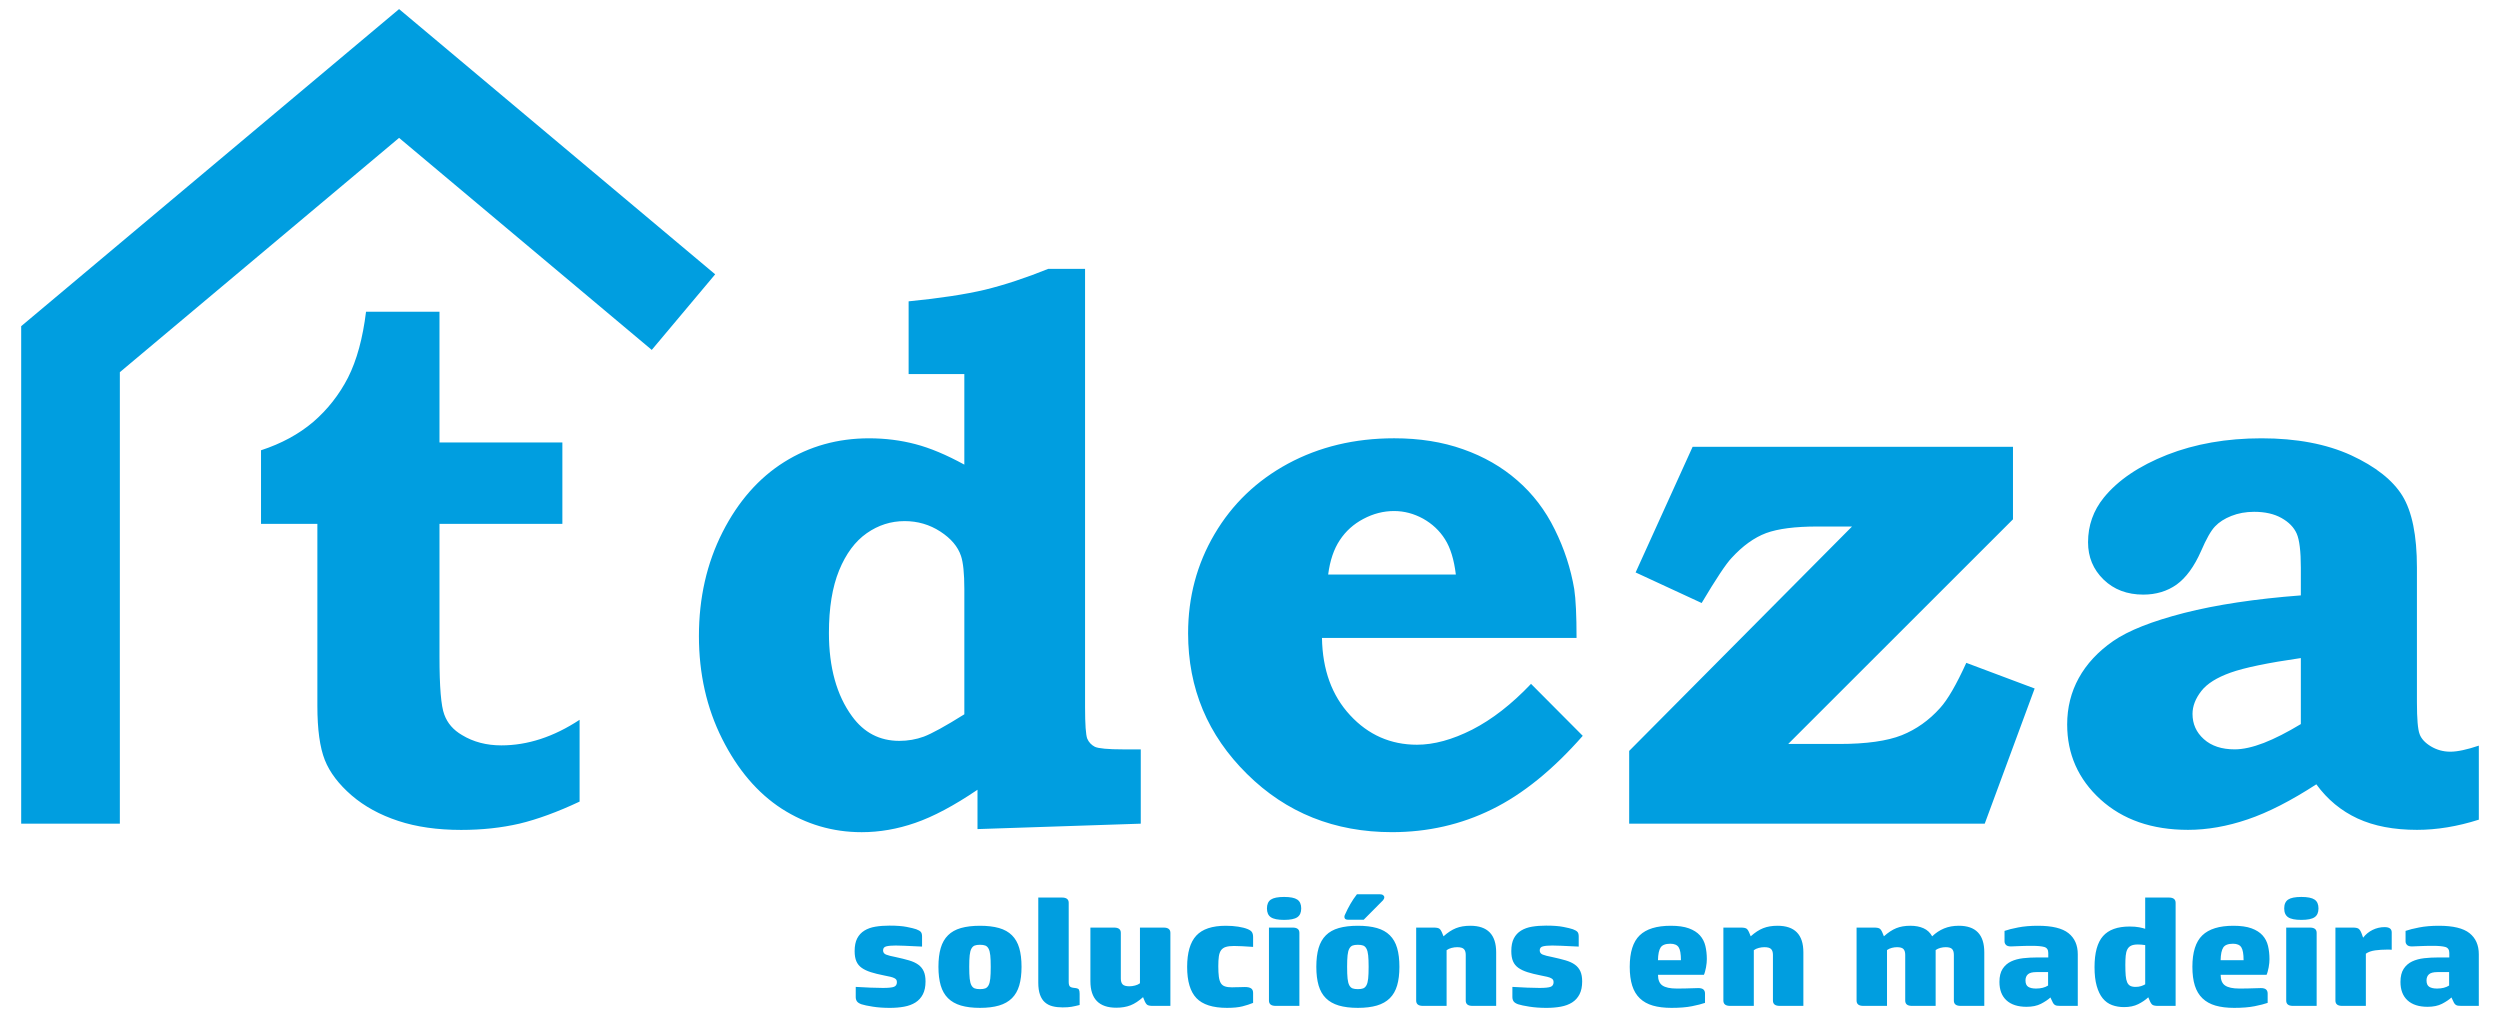 <?xml version="1.0" encoding="utf-8"?>
<!-- Generator: Adobe Illustrator 14.0.0, SVG Export Plug-In . SVG Version: 6.00 Build 43363)  -->
<!DOCTYPE svg PUBLIC "-//W3C//DTD SVG 1.1//EN" "http://www.w3.org/Graphics/SVG/1.1/DTD/svg11.dtd">
<svg version="1.1" id="Capa_1" xmlns="http://www.w3.org/2000/svg" xmlns:xlink="http://www.w3.org/1999/xlink" x="0px" y="0px"
	 width="295px" height="120px" viewBox="0 0 295 120" enable-background="new 0 0 295 120" xml:space="preserve">
<g>
	<path fill="#009EE0" d="M288.995,114.707h-1.376c-0.473,0-0.806,0.086-0.999,0.258c-0.193,0.174-0.291,0.414-0.291,0.721
		c0,0.369,0.107,0.621,0.323,0.758c0.215,0.137,0.522,0.205,0.924,0.205c0.573,0,1.047-0.119,1.419-0.357V114.707z M286.458,118.803
		c-1.031,0-1.823-0.256-2.375-0.766s-0.828-1.234-0.828-2.172c0-0.641,0.125-1.154,0.376-1.541c0.251-0.385,0.585-0.676,1-0.873
		c0.416-0.195,0.889-0.322,1.419-0.383c0.53-0.059,1.082-0.088,1.656-0.088h1.311v-0.535c0-0.379-0.157-0.613-0.473-0.703
		c-0.315-0.088-0.803-0.133-1.462-0.133c-0.588,0-1.114,0.012-1.58,0.035s-0.764,0.035-0.893,0.035c-0.272,0-0.466-0.059-0.58-0.178
		c-0.115-0.119-0.173-0.256-0.173-0.41v-1.246c0.401-0.143,0.939-0.279,1.613-0.408c0.674-0.131,1.447-0.197,2.322-0.197
		c1.677,0,2.881,0.291,3.611,0.873c0.731,0.582,1.097,1.412,1.097,2.492v6.09h-2.063c-0.158,0-0.291-0.008-0.398-0.025
		s-0.197-0.055-0.269-0.107c-0.071-0.055-0.136-0.127-0.193-0.223s-0.114-0.213-0.172-0.355l-0.129-0.285
		c-0.287,0.262-0.659,0.51-1.118,0.748C287.698,118.684,287.132,118.803,286.458,118.803z M281.384,109.4
		c0.56,0,0.839,0.209,0.839,0.625v2.047c-0.101-0.012-0.193-0.018-0.279-0.018s-0.187,0-0.301,0c-0.459,0-0.914,0.029-1.365,0.088
		c-0.452,0.061-0.821,0.191-1.107,0.393v6.16h-2.795c-0.531,0-0.796-0.207-0.796-0.623v-8.617h2.063
		c0.316,0,0.538,0.045,0.667,0.133c0.129,0.09,0.251,0.281,0.365,0.578l0.173,0.482c0.301-0.393,0.673-0.699,1.117-0.918
		S280.883,109.4,281.384,109.4z M271.559,108.547c-0.73,0-1.251-0.104-1.559-0.313c-0.309-0.207-0.463-0.555-0.463-1.041
		s0.154-0.834,0.463-1.043c0.308-0.207,0.828-0.311,1.559-0.311c0.731,0,1.251,0.104,1.559,0.311
		c0.309,0.209,0.463,0.557,0.463,1.043s-0.154,0.834-0.463,1.041C272.81,108.443,272.29,108.547,271.559,108.547z M273.365,118.695
		h-2.796c-0.53,0-0.795-0.207-0.795-0.623v-8.617h2.795c0.53,0,0.796,0.207,0.796,0.623V118.695z M264.743,113.301
		c0-0.736-0.09-1.244-0.27-1.523c-0.179-0.277-0.505-0.418-0.978-0.418c-0.573,0-0.957,0.148-1.15,0.445s-0.297,0.795-0.312,1.496
		H264.743z M267.581,118.34c-0.372,0.131-0.885,0.262-1.537,0.393s-1.458,0.195-2.419,0.195c-0.846,0-1.576-0.09-2.193-0.268
		c-0.616-0.178-1.129-0.463-1.537-0.855c-0.408-0.391-0.71-0.893-0.903-1.504s-0.29-1.35-0.29-2.217
		c0-1.721,0.391-2.959,1.172-3.713s2.004-1.131,3.666-1.131c0.874,0,1.588,0.102,2.139,0.303c0.553,0.203,0.986,0.479,1.301,0.828
		c0.316,0.352,0.531,0.766,0.646,1.246c0.114,0.482,0.172,1.002,0.172,1.559c0,0.119-0.007,0.268-0.021,0.445
		s-0.039,0.355-0.075,0.533c-0.036,0.18-0.075,0.348-0.118,0.508s-0.086,0.283-0.129,0.365h-5.418c0,0.605,0.176,1.027,0.526,1.264
		c0.352,0.238,0.906,0.357,1.666,0.357c0.703,0,1.236-0.01,1.603-0.027c0.365-0.018,0.685-0.027,0.956-0.027
		c0.287,0,0.491,0.059,0.613,0.17c0.121,0.113,0.183,0.27,0.183,0.473V118.34z M253.133,111.52
		c-0.144-0.023-0.294-0.041-0.452-0.053c-0.157-0.012-0.293-0.018-0.408-0.018c-0.344,0-0.612,0.047-0.807,0.143
		c-0.193,0.094-0.34,0.24-0.44,0.436s-0.165,0.445-0.193,0.748s-0.043,0.662-0.043,1.076c0,0.512,0.015,0.932,0.043,1.266
		c0.028,0.332,0.086,0.596,0.172,0.791c0.087,0.197,0.208,0.336,0.366,0.42c0.157,0.082,0.365,0.125,0.623,0.125
		c0.244,0,0.459-0.031,0.645-0.09c0.187-0.059,0.352-0.131,0.495-0.213V111.52z M250.639,118.838c-0.516,0-0.989-0.08-1.419-0.24
		s-0.796-0.424-1.097-0.793c-0.301-0.367-0.537-0.854-0.71-1.459c-0.172-0.605-0.258-1.348-0.258-2.227c0-1.686,0.334-2.904,1-3.658
		s1.709-1.131,3.129-1.131c0.458,0,0.838,0.029,1.139,0.09c0.301,0.059,0.538,0.117,0.71,0.178v-3.688h2.795
		c0.53,0,0.796,0.209,0.796,0.625v12.16h-2.064c-0.33,0-0.556-0.043-0.678-0.133c-0.121-0.09-0.239-0.281-0.354-0.578l-0.129-0.303
		c-0.329,0.309-0.728,0.578-1.193,0.811C251.839,118.723,251.284,118.838,250.639,118.838z M241.673,114.707h-1.376
		c-0.473,0-0.807,0.086-1,0.258c-0.193,0.174-0.29,0.414-0.29,0.721c0,0.369,0.107,0.621,0.322,0.758s0.523,0.205,0.925,0.205
		c0.573,0,1.047-0.119,1.419-0.357V114.707z M239.136,118.803c-1.032,0-1.824-0.256-2.376-0.766s-0.827-1.234-0.827-2.172
		c0-0.641,0.125-1.154,0.376-1.541c0.251-0.385,0.584-0.676,1-0.873c0.415-0.195,0.889-0.322,1.419-0.383
		c0.53-0.059,1.082-0.088,1.655-0.088h1.312v-0.535c0-0.379-0.157-0.613-0.473-0.703c-0.315-0.088-0.803-0.133-1.462-0.133
		c-0.588,0-1.115,0.012-1.581,0.035s-0.763,0.035-0.892,0.035c-0.272,0-0.466-0.059-0.581-0.178
		c-0.114-0.119-0.172-0.256-0.172-0.41v-1.246c0.401-0.143,0.938-0.279,1.612-0.408c0.675-0.131,1.448-0.197,2.322-0.197
		c1.677,0,2.882,0.291,3.612,0.873s1.097,1.412,1.097,2.492v6.09h-2.063c-0.158,0-0.291-0.008-0.398-0.025s-0.197-0.055-0.269-0.107
		c-0.071-0.055-0.137-0.127-0.194-0.223c-0.057-0.096-0.114-0.213-0.172-0.355l-0.129-0.285c-0.286,0.262-0.659,0.51-1.118,0.748
		C240.376,118.684,239.81,118.803,239.136,118.803z M228.407,118.695h-2.795c-0.53,0-0.796-0.207-0.796-0.623v-5.395
		c0-0.309-0.068-0.537-0.204-0.686c-0.137-0.148-0.391-0.223-0.764-0.223c-0.2,0-0.404,0.027-0.612,0.08s-0.397,0.139-0.569,0.258
		v6.588h-2.795c-0.531,0-0.796-0.207-0.796-0.623v-8.617h2.063c0.33,0,0.556,0.045,0.678,0.133c0.122,0.09,0.24,0.281,0.354,0.578
		l0.129,0.32c0.502-0.451,0.989-0.77,1.463-0.961c0.472-0.189,1.024-0.285,1.655-0.285c0.602,0,1.121,0.098,1.559,0.295
		c0.438,0.195,0.777,0.514,1.021,0.951c0.415-0.402,0.882-0.711,1.397-0.926c0.516-0.213,1.096-0.32,1.741-0.32
		c2.007,0,3.01,1.045,3.01,3.135v6.32h-2.795c-0.53,0-0.795-0.207-0.795-0.623v-5.395c0-0.309-0.068-0.537-0.204-0.686
		c-0.137-0.148-0.391-0.223-0.764-0.223c-0.201,0-0.405,0.027-0.613,0.08c-0.207,0.053-0.397,0.139-0.569,0.258V118.695z
		 M206.95,118.695h-2.795c-0.531,0-0.796-0.207-0.796-0.623v-8.617h2.063c0.33,0,0.556,0.045,0.678,0.133
		c0.122,0.09,0.239,0.281,0.354,0.578l0.129,0.32c0.502-0.451,0.992-0.77,1.474-0.961c0.479-0.189,1.042-0.285,1.688-0.285
		c2.035,0,3.053,1.045,3.053,3.135v6.32h-2.795c-0.53,0-0.796-0.207-0.796-0.623v-5.395c0-0.309-0.071-0.537-0.215-0.686
		s-0.408-0.223-0.796-0.223c-0.215,0-0.437,0.029-0.666,0.088c-0.229,0.061-0.423,0.148-0.58,0.268V118.695z M198.35,113.301
		c0-0.736-0.089-1.244-0.269-1.523c-0.18-0.277-0.506-0.418-0.979-0.418c-0.573,0-0.957,0.148-1.15,0.445s-0.298,0.795-0.312,1.496
		H198.35z M201.188,118.34c-0.373,0.131-0.885,0.262-1.537,0.393s-1.459,0.195-2.419,0.195c-0.846,0-1.577-0.09-2.192-0.268
		c-0.617-0.178-1.129-0.463-1.538-0.855c-0.408-0.391-0.709-0.893-0.902-1.504c-0.194-0.611-0.291-1.35-0.291-2.217
		c0-1.721,0.391-2.959,1.172-3.713s2.003-1.131,3.666-1.131c0.874,0,1.587,0.102,2.14,0.303c0.552,0.203,0.985,0.479,1.301,0.828
		c0.314,0.352,0.53,0.766,0.645,1.246c0.115,0.482,0.173,1.002,0.173,1.559c0,0.119-0.008,0.268-0.022,0.445
		c-0.014,0.178-0.039,0.355-0.075,0.533c-0.036,0.18-0.075,0.348-0.118,0.508s-0.086,0.283-0.129,0.365h-5.418
		c0,0.605,0.176,1.027,0.526,1.264c0.352,0.238,0.907,0.357,1.667,0.357c0.702,0,1.236-0.01,1.602-0.027s0.685-0.027,0.956-0.027
		c0.287,0,0.491,0.059,0.613,0.17c0.122,0.113,0.183,0.27,0.183,0.473V118.34z M178.462,116.453
		c0.602,0.035,1.183,0.064,1.741,0.088c0.56,0.023,1.046,0.035,1.462,0.035c0.645,0,1.083-0.043,1.312-0.133
		c0.229-0.088,0.345-0.27,0.345-0.543c0-0.119-0.022-0.215-0.065-0.285s-0.122-0.137-0.236-0.195
		c-0.114-0.061-0.269-0.113-0.462-0.16c-0.193-0.049-0.448-0.102-0.763-0.16c-0.603-0.119-1.119-0.246-1.549-0.383
		s-0.788-0.307-1.075-0.508c-0.286-0.201-0.498-0.459-0.634-0.775c-0.136-0.314-0.204-0.715-0.204-1.201
		c0-0.617,0.1-1.119,0.301-1.504c0.2-0.387,0.483-0.693,0.85-0.918c0.365-0.225,0.799-0.381,1.3-0.463
		c0.502-0.084,1.054-0.125,1.656-0.125c0.846,0,1.522,0.051,2.031,0.152c0.51,0.1,0.886,0.191,1.129,0.275
		c0.258,0.096,0.438,0.199,0.538,0.313c0.101,0.111,0.15,0.293,0.15,0.543v1.191c-0.946-0.047-1.646-0.08-2.097-0.098
		c-0.452-0.018-0.792-0.027-1.021-0.027c-0.486,0-0.855,0.033-1.106,0.1c-0.252,0.064-0.377,0.223-0.377,0.471
		c0,0.238,0.118,0.404,0.355,0.5c0.236,0.094,0.605,0.189,1.106,0.285c0.603,0.129,1.129,0.26,1.58,0.391
		c0.452,0.131,0.821,0.301,1.107,0.508c0.287,0.207,0.502,0.469,0.646,0.783c0.143,0.314,0.215,0.715,0.215,1.201
		c0,0.605-0.104,1.111-0.312,1.514c-0.208,0.404-0.498,0.725-0.871,0.963c-0.372,0.236-0.817,0.402-1.333,0.498
		s-1.082,0.143-1.698,0.143c-0.731,0-1.401-0.047-2.011-0.143s-1.057-0.189-1.344-0.285c-0.258-0.096-0.434-0.211-0.526-0.348
		s-0.14-0.305-0.14-0.506V116.453z M170.699,118.695h-2.794c-0.531,0-0.796-0.207-0.796-0.623v-8.617h2.064
		c0.329,0,0.555,0.045,0.677,0.133c0.122,0.09,0.24,0.281,0.354,0.578l0.13,0.32c0.501-0.451,0.992-0.77,1.473-0.961
		c0.479-0.189,1.043-0.285,1.688-0.285c2.035,0,3.053,1.045,3.053,3.135v6.32h-2.795c-0.53,0-0.795-0.207-0.795-0.623v-5.395
		c0-0.309-0.072-0.537-0.216-0.686s-0.408-0.223-0.795-0.223c-0.216,0-0.438,0.029-0.667,0.088
		c-0.229,0.061-0.423,0.148-0.581,0.268V118.695z M159.09,108.529c-0.229,0-0.369-0.063-0.419-0.188
		c-0.051-0.125-0.04-0.258,0.032-0.4c0.2-0.451,0.415-0.877,0.645-1.273c0.229-0.398,0.487-0.781,0.774-1.148h2.666
		c0.186,0,0.325,0.035,0.419,0.107c0.094,0.07,0.14,0.154,0.14,0.248c0,0.119-0.05,0.238-0.15,0.357l-2.279,2.297H159.09z
		 M161.498,114.084c0-0.57-0.019-1.023-0.054-1.361c-0.036-0.34-0.104-0.6-0.205-0.783c-0.1-0.186-0.229-0.307-0.387-0.367
		c-0.157-0.059-0.365-0.088-0.623-0.088c-0.259,0-0.466,0.029-0.624,0.088c-0.157,0.061-0.286,0.182-0.387,0.367
		c-0.101,0.184-0.168,0.443-0.204,0.783c-0.036,0.338-0.054,0.791-0.054,1.361c0,0.582,0.018,1.045,0.054,1.389
		s0.104,0.609,0.204,0.793s0.229,0.305,0.387,0.365c0.158,0.059,0.365,0.088,0.624,0.088c0.258,0,0.466-0.029,0.623-0.088
		c0.158-0.061,0.287-0.182,0.387-0.365c0.102-0.184,0.169-0.449,0.205-0.793C161.479,115.129,161.498,114.666,161.498,114.084z
		 M160.229,118.928c-0.874,0-1.624-0.092-2.247-0.275c-0.623-0.186-1.133-0.473-1.526-0.865c-0.395-0.391-0.681-0.893-0.86-1.504
		c-0.179-0.611-0.269-1.344-0.269-2.199c0-0.867,0.09-1.605,0.269-2.217c0.18-0.611,0.466-1.113,0.86-1.504
		c0.394-0.393,0.903-0.678,1.526-0.855s1.373-0.268,2.247-0.268s1.623,0.09,2.247,0.268c0.623,0.178,1.132,0.463,1.525,0.855
		c0.396,0.391,0.682,0.893,0.86,1.504c0.18,0.611,0.269,1.35,0.269,2.217c0,0.855-0.089,1.588-0.269,2.199
		c-0.179,0.611-0.465,1.113-0.86,1.504c-0.394,0.393-0.902,0.68-1.525,0.865C161.853,118.836,161.104,118.928,160.229,118.928z
		 M151.521,108.547c-0.73,0-1.25-0.104-1.559-0.313c-0.309-0.207-0.462-0.555-0.462-1.041s0.153-0.834,0.462-1.043
		c0.309-0.207,0.828-0.311,1.559-0.311c0.731,0,1.251,0.104,1.559,0.311c0.309,0.209,0.463,0.557,0.463,1.043
		s-0.154,0.834-0.463,1.041C152.772,108.443,152.253,108.547,151.521,108.547z M153.328,118.695h-2.795
		c-0.531,0-0.796-0.207-0.796-0.623v-8.617h2.795c0.53,0,0.796,0.207,0.796,0.623V118.695z M147.867,118.34
		c-0.373,0.154-0.792,0.291-1.258,0.41c-0.466,0.117-1.071,0.178-1.817,0.178c-1.677,0-2.881-0.383-3.612-1.148
		s-1.097-1.992-1.097-3.678s0.358-2.918,1.075-3.695c0.716-0.777,1.877-1.166,3.483-1.166c0.53,0,1.021,0.035,1.473,0.107
		s0.821,0.166,1.107,0.285c0.258,0.107,0.43,0.23,0.516,0.373c0.086,0.143,0.129,0.332,0.129,0.57v1.158
		c-0.43-0.037-0.864-0.063-1.301-0.08c-0.438-0.018-0.756-0.027-0.957-0.027c-0.401,0-0.724,0.039-0.967,0.115
		c-0.244,0.078-0.43,0.209-0.559,0.393s-0.215,0.428-0.258,0.73s-0.064,0.686-0.064,1.148c0,0.498,0.021,0.91,0.064,1.236
		s0.122,0.582,0.236,0.766s0.279,0.313,0.495,0.383c0.215,0.072,0.487,0.107,0.817,0.107c0.086,0,0.201-0.004,0.344-0.01
		c0.144-0.006,0.291-0.008,0.441-0.008c0.151,0,0.294-0.004,0.43-0.01c0.136-0.006,0.24-0.008,0.312-0.008
		c0.33,0,0.573,0.053,0.73,0.16c0.158,0.107,0.237,0.285,0.237,0.533V118.34z M134.515,109.455h2.795
		c0.53,0,0.796,0.207,0.796,0.623v8.617h-2.064c-0.329,0-0.555-0.043-0.677-0.133c-0.122-0.09-0.24-0.281-0.355-0.578l-0.129-0.322
		c-0.501,0.451-0.993,0.773-1.473,0.963c-0.48,0.189-1.043,0.285-1.688,0.285c-2.035,0-3.053-1.045-3.053-3.135v-6.32h2.795
		c0.53,0,0.795,0.207,0.795,0.623v5.395c0,0.309,0.072,0.537,0.215,0.686c0.144,0.148,0.409,0.223,0.795,0.223
		c0.215,0,0.438-0.029,0.667-0.09c0.229-0.059,0.423-0.146,0.581-0.266V109.455z M126.108,115.883c0,0.236,0.043,0.406,0.129,0.508
		c0.086,0.1,0.272,0.162,0.559,0.186c0.287,0.023,0.458,0.09,0.516,0.197c0.057,0.105,0.085,0.273,0.085,0.498v1.318
		c-0.373,0.094-0.695,0.166-0.967,0.213s-0.624,0.07-1.053,0.07c-0.43,0-0.821-0.043-1.172-0.133
		c-0.352-0.088-0.652-0.242-0.903-0.463c-0.251-0.219-0.444-0.52-0.58-0.898c-0.137-0.381-0.205-0.855-0.205-1.426V105.91h2.795
		c0.531,0,0.795,0.209,0.795,0.625V115.883z M116.906,114.084c0-0.57-0.018-1.023-0.054-1.361c-0.036-0.34-0.104-0.6-0.204-0.783
		c-0.1-0.186-0.229-0.307-0.387-0.367c-0.158-0.059-0.365-0.088-0.623-0.088c-0.258,0-0.466,0.029-0.624,0.088
		c-0.157,0.061-0.286,0.182-0.387,0.367c-0.101,0.184-0.168,0.443-0.204,0.783c-0.036,0.338-0.054,0.791-0.054,1.361
		c0,0.582,0.018,1.045,0.054,1.389c0.036,0.344,0.104,0.609,0.204,0.793s0.229,0.305,0.387,0.365
		c0.158,0.059,0.366,0.088,0.624,0.088c0.258,0,0.465-0.029,0.623-0.088c0.158-0.061,0.287-0.182,0.387-0.365
		c0.101-0.184,0.168-0.449,0.204-0.793C116.888,115.129,116.906,114.666,116.906,114.084z M115.638,118.928
		c-0.875,0-1.624-0.092-2.247-0.275c-0.624-0.186-1.132-0.473-1.526-0.865c-0.394-0.391-0.681-0.893-0.86-1.504
		c-0.179-0.611-0.269-1.344-0.269-2.199c0-0.867,0.09-1.605,0.269-2.217c0.179-0.611,0.466-1.113,0.86-1.504
		c0.394-0.393,0.903-0.678,1.526-0.855s1.373-0.268,2.247-0.268s1.623,0.09,2.247,0.268s1.132,0.463,1.526,0.855
		c0.395,0.391,0.681,0.893,0.86,1.504s0.269,1.35,0.269,2.217c0,0.855-0.089,1.588-0.269,2.199s-0.466,1.113-0.86,1.504
		c-0.394,0.393-0.903,0.68-1.526,0.865C117.261,118.836,116.512,118.928,115.638,118.928z M100.974,116.453
		c0.602,0.035,1.183,0.064,1.742,0.088s1.046,0.035,1.462,0.035c0.645,0,1.082-0.043,1.312-0.133
		c0.229-0.088,0.344-0.27,0.344-0.543c0-0.119-0.022-0.215-0.065-0.285s-0.122-0.137-0.236-0.195
		c-0.115-0.061-0.269-0.113-0.462-0.16c-0.193-0.049-0.448-0.102-0.763-0.16c-0.602-0.119-1.118-0.246-1.548-0.383
		c-0.43-0.137-0.789-0.307-1.075-0.508s-0.498-0.459-0.634-0.775c-0.136-0.314-0.204-0.715-0.204-1.201
		c0-0.617,0.101-1.119,0.301-1.504c0.201-0.387,0.484-0.693,0.85-0.918c0.365-0.225,0.799-0.381,1.301-0.463
		c0.501-0.084,1.053-0.125,1.655-0.125c0.846,0,1.523,0.051,2.032,0.152c0.509,0.1,0.885,0.191,1.129,0.275
		c0.258,0.096,0.437,0.199,0.538,0.313c0.1,0.111,0.15,0.293,0.15,0.543v1.191c-0.946-0.047-1.645-0.08-2.096-0.098
		s-0.792-0.027-1.021-0.027c-0.487,0-0.856,0.033-1.107,0.1c-0.251,0.064-0.376,0.223-0.376,0.471c0,0.238,0.118,0.404,0.355,0.5
		c0.236,0.094,0.605,0.189,1.107,0.285c0.602,0.129,1.129,0.26,1.581,0.391s0.82,0.301,1.107,0.508
		c0.287,0.207,0.501,0.469,0.645,0.783c0.143,0.314,0.215,0.715,0.215,1.201c0,0.605-0.104,1.111-0.312,1.514
		c-0.208,0.404-0.498,0.725-0.871,0.963c-0.373,0.236-0.817,0.402-1.333,0.498c-0.516,0.096-1.083,0.143-1.699,0.143
		c-0.731,0-1.401-0.047-2.01-0.143c-0.609-0.096-1.057-0.189-1.344-0.285c-0.258-0.096-0.434-0.211-0.527-0.348
		c-0.093-0.137-0.14-0.305-0.14-0.506V116.453z"/>
	<path fill="#009EE0" d="M271.499,77.652c-3.911,0.563-6.681,1.141-8.294,1.719s-2.77,1.293-3.454,2.176
		c-0.686,0.883-1.035,1.781-1.035,2.693c0,1.188,0.441,2.178,1.34,2.982c0.897,0.807,2.114,1.203,3.636,1.203
		c0.99,0,2.132-0.258,3.44-0.76c1.293-0.504,2.754-1.248,4.367-2.223V77.652z M271.499,70.256v-3.273
		c0-1.947-0.167-3.285-0.487-4.016c-0.334-0.748-0.928-1.355-1.796-1.842c-0.867-0.488-1.947-0.731-3.227-0.731
		c-0.988,0-1.887,0.167-2.692,0.487c-0.807,0.32-1.446,0.73-1.918,1.232c-0.487,0.502-1.035,1.477-1.659,2.922
		c-0.806,1.826-1.765,3.135-2.876,3.941c-1.11,0.791-2.435,1.188-3.941,1.188c-1.902,0-3.47-0.594-4.688-1.781
		c-1.217-1.188-1.826-2.646-1.826-4.398c0-1.977,0.624-3.743,1.872-5.28c1.674-2.055,4.154-3.729,7.457-5.037
		c3.303-1.293,7.016-1.948,11.14-1.948c4.14,0,7.655,0.67,10.562,1.994c2.892,1.339,4.916,2.937,6.057,4.778
		c1.142,1.856,1.72,4.688,1.72,8.478v15.902c0,1.963,0.106,3.211,0.319,3.76c0.198,0.547,0.654,1.035,1.339,1.445
		c0.686,0.41,1.446,0.623,2.283,0.623s1.963-0.242,3.363-0.715v8.736c-2.526,0.805-4.961,1.201-7.289,1.201
		c-2.739,0-5.067-0.441-7.016-1.34c-1.933-0.896-3.562-2.236-4.87-4.033c-2.982,1.934-5.677,3.318-8.111,4.141
		c-2.42,0.822-4.764,1.232-7.031,1.232c-4.261,0-7.7-1.201-10.333-3.592c-2.617-2.389-3.926-5.342-3.926-8.842
		c0-1.994,0.456-3.82,1.369-5.479s2.268-3.119,4.063-4.367c1.811-1.248,4.596-2.344,8.386-3.318
		C261.516,71.367,266.097,70.666,271.499,70.256z M199.729,52.724h37.803v8.554l-26.525,26.51h6.026
		c3.211,0,5.661-0.352,7.381-1.035c1.704-0.686,3.211-1.75,4.52-3.211c0.898-0.988,1.918-2.754,3.09-5.326l8.065,3.027l-5.89,15.949
		h-41.956v-8.584l26.296-26.479h-4.093c-2.618,0-4.627,0.258-6.042,0.775c-1.415,0.533-2.77,1.508-4.079,2.938
		c-0.654,0.686-1.826,2.451-3.53,5.313l-7.792-3.607L199.729,52.724z M171.789,67.791c-0.213-1.766-0.64-3.152-1.278-4.156
		c-0.64-1.02-1.507-1.826-2.587-2.434c-1.096-0.594-2.222-0.899-3.425-0.899c-1.247,0-2.449,0.306-3.621,0.929
		c-1.156,0.609-2.085,1.447-2.785,2.512c-0.7,1.049-1.156,2.404-1.37,4.049H171.789z M180.661,80.695l6.103,6.133
		c-3.5,3.986-7.076,6.893-10.714,8.674c-3.637,1.797-7.578,2.693-11.794,2.693c-6.771,0-12.479-2.281-17.105-6.863
		c-4.642-4.58-6.955-10.104-6.955-16.604c0-4.26,1.035-8.156,3.12-11.701c2.085-3.547,4.976-6.316,8.659-8.311
		c3.698-1.993,7.868-2.998,12.54-2.998c2.983,0,5.692,0.427,8.127,1.294c2.435,0.853,4.581,2.085,6.407,3.683
		c1.825,1.583,3.302,3.516,4.412,5.783c1.127,2.268,1.888,4.611,2.299,7.031c0.183,1.217,0.273,3.135,0.273,5.768h-30.04
		c0.061,3.76,1.171,6.803,3.317,9.115c2.146,2.328,4.793,3.486,7.897,3.486c1.994,0,4.17-0.594,6.514-1.781
		C176.065,84.895,178.379,83.1,180.661,80.695z M113.792,84.287V69.51c0-1.842-0.137-3.15-0.396-3.912
		c-0.366-1.096-1.172-2.053-2.435-2.875s-2.678-1.232-4.215-1.232c-1.613,0-3.104,0.471-4.474,1.43s-2.45,2.42-3.257,4.383
		c-0.807,1.979-1.202,4.428-1.202,7.381c0,4.078,0.913,7.352,2.724,9.832c1.4,1.932,3.257,2.906,5.585,2.906
		c1.004,0,1.978-0.168,2.891-0.502C109.942,86.568,111.541,85.701,113.792,84.287z M128.037,31.723v51.727
		c0,2.039,0.091,3.271,0.259,3.713c0.183,0.426,0.487,0.746,0.898,0.959c0.426,0.199,1.552,0.305,3.363,0.305h2.054v8.766
		l-19.266,0.639v-4.641c-2.785,1.887-5.235,3.182-7.351,3.91c-2.1,0.73-4.215,1.096-6.315,1.096c-3.424,0-6.559-0.928-9.436-2.77
		c-2.861-1.855-5.204-4.611-7.031-8.248c-1.826-3.637-2.739-7.686-2.739-12.129c0-4.504,0.928-8.584,2.785-12.25
		c1.856-3.653,4.292-6.407,7.274-8.279c2.982-1.872,6.331-2.801,10.013-2.801c1.902,0,3.729,0.229,5.463,0.686
		c1.75,0.456,3.668,1.263,5.783,2.42V44.141h-6.574v-8.583c3.698-0.365,6.696-0.822,9.009-1.37c2.298-0.563,4.794-1.385,7.473-2.465
		H128.037z M51.859,36.785V52.21H66.36v9.606H51.859v15.686c0,3.541,0.185,5.82,0.569,6.82c0.369,1.016,1.062,1.816,2.093,2.416
		c1.339,0.816,2.895,1.217,4.634,1.217c3.094,0,6.173-1,9.237-3.018v9.652c-2.617,1.232-4.988,2.094-7.097,2.602
		c-2.125,0.492-4.418,0.74-6.881,0.74c-2.802,0-5.28-0.355-7.42-1.063c-2.155-0.709-3.987-1.709-5.511-3.018
		c-1.508-1.309-2.571-2.695-3.156-4.172c-0.585-1.479-0.877-3.604-0.877-6.404V61.816H30.8v-8.683
		c2.401-0.785,4.449-1.894,6.157-3.341c1.693-1.462,3.063-3.202,4.11-5.234c1.032-2.047,1.739-4.633,2.125-7.773H51.859z"/>
	<polygon fill-rule="evenodd" clip-rule="evenodd" fill="#009EE0" points="47.091,1.072 84.391,32.37 76.907,41.289 47.091,16.27 
		14.142,43.917 14.142,97.191 2.5,97.191 2.5,38.488 	"/>
</g>
</svg>
